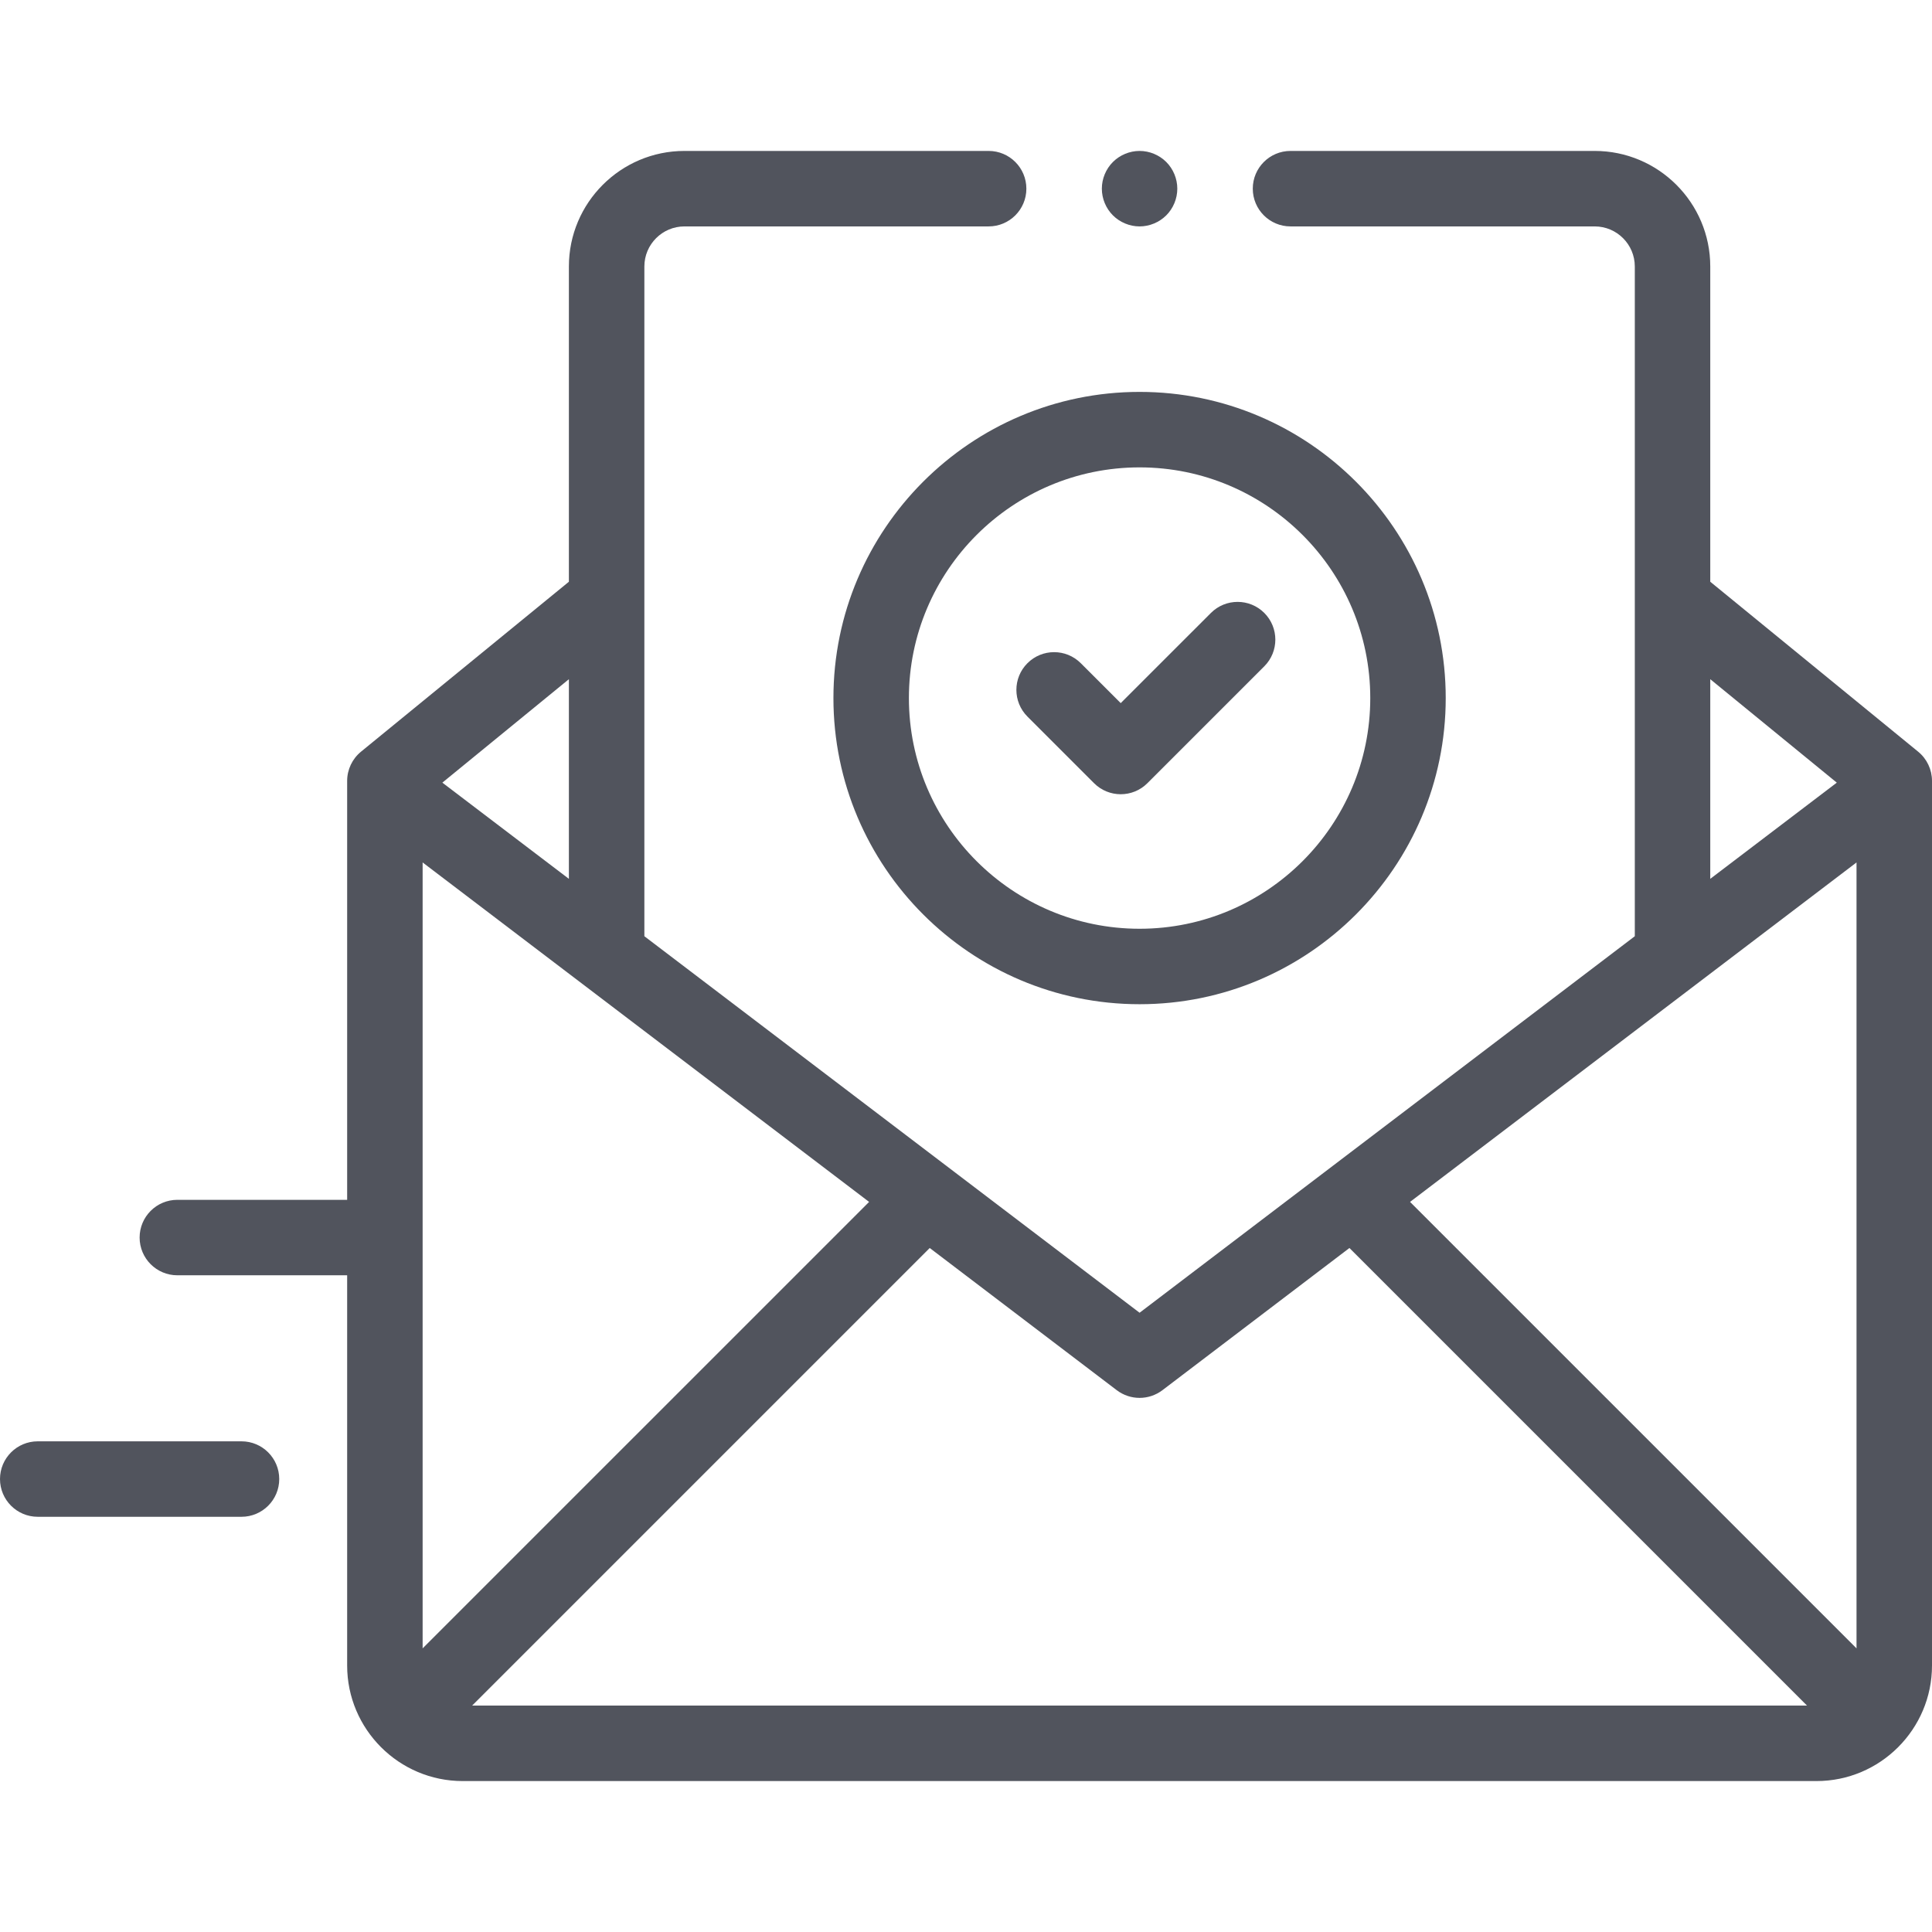 <?xml version="1.0" encoding="UTF-8"?> <svg xmlns="http://www.w3.org/2000/svg" width="105" height="105" viewBox="0 0 105 105" fill="none"><path d="M104.247 40.852L92.949 31.616V14.482C92.949 11.02 90.133 8.203 86.669 8.203H70.137C69.004 8.203 68.086 9.121 68.086 10.254C68.086 11.387 69.004 12.305 70.137 12.305H86.669C87.87 12.305 88.848 13.282 88.848 14.482V50.882L61.934 71.345L35.02 50.882V32.597C35.02 32.597 35.02 32.596 35.02 32.595V14.482C35.02 13.282 35.997 12.305 37.198 12.305H53.73C54.863 12.305 55.781 11.387 55.781 10.254C55.781 9.121 54.863 8.203 53.73 8.203H37.198C33.735 8.203 30.918 11.02 30.918 14.482V31.616L19.62 40.852C19.144 41.242 18.867 41.825 18.867 42.44V65.208H9.639C8.506 65.208 7.588 66.126 7.588 67.258C7.588 68.39 8.506 69.309 9.639 69.309H18.867V90.518C18.867 93.98 21.684 96.797 25.146 96.797H98.721C102.183 96.797 105 93.98 105 90.518V42.44C105 41.825 104.724 41.242 104.247 40.852V40.852ZM100.898 89.585L76.633 65.321L100.898 46.872V89.585ZM92.949 36.913L99.826 42.535L92.949 47.763V36.913ZM61.934 75.972C62.371 75.972 62.808 75.832 63.175 75.554L73.339 67.826L98.208 92.695H25.66L50.529 67.826L60.693 75.554C61.059 75.832 61.496 75.972 61.934 75.972ZM22.969 46.872L47.234 65.321L22.969 89.585V46.872ZM30.918 47.763L24.041 42.535L30.918 36.913V47.763Z" fill="#51545D"></path><path d="M13.125 78.333H2.051C0.918 78.333 0 79.251 0 80.383C0 81.515 0.918 82.434 2.051 82.434H13.125C14.258 82.434 15.176 81.515 15.176 80.383C15.176 79.251 14.258 78.333 13.125 78.333Z" fill="#51545D"></path><path d="M61.934 12.305C62.473 12.305 63.002 12.085 63.384 11.704C63.765 11.323 63.984 10.793 63.984 10.254C63.984 9.715 63.765 9.185 63.384 8.804C63.002 8.423 62.473 8.203 61.934 8.203C61.395 8.203 60.865 8.423 60.484 8.804C60.102 9.185 59.883 9.715 59.883 10.254C59.883 10.793 60.102 11.323 60.484 11.704C60.865 12.085 61.395 12.305 61.934 12.305Z" fill="#51545D"></path><path d="M45.295 37.938C45.295 47.113 52.759 54.577 61.934 54.577C71.108 54.577 78.572 47.113 78.572 37.938C78.572 28.763 71.108 21.299 61.934 21.299C52.759 21.299 45.295 28.763 45.295 37.938ZM74.471 37.938C74.471 44.851 68.847 50.476 61.934 50.476C55.02 50.476 49.397 44.851 49.397 37.938C49.397 31.024 55.02 25.401 61.934 25.401C68.847 25.401 74.471 31.025 74.471 37.938Z" fill="#51545D"></path><path d="M58.739 36.044C57.938 35.243 56.64 35.243 55.839 36.044C55.038 36.844 55.038 38.143 55.839 38.944L59.459 42.564C59.86 42.965 60.384 43.165 60.909 43.165C61.434 43.165 61.959 42.965 62.359 42.564L68.712 36.212C69.512 35.411 69.512 34.113 68.712 33.312C67.91 32.511 66.612 32.511 65.811 33.312L60.909 38.213L58.739 36.044Z" fill="#51545D"></path></svg> 